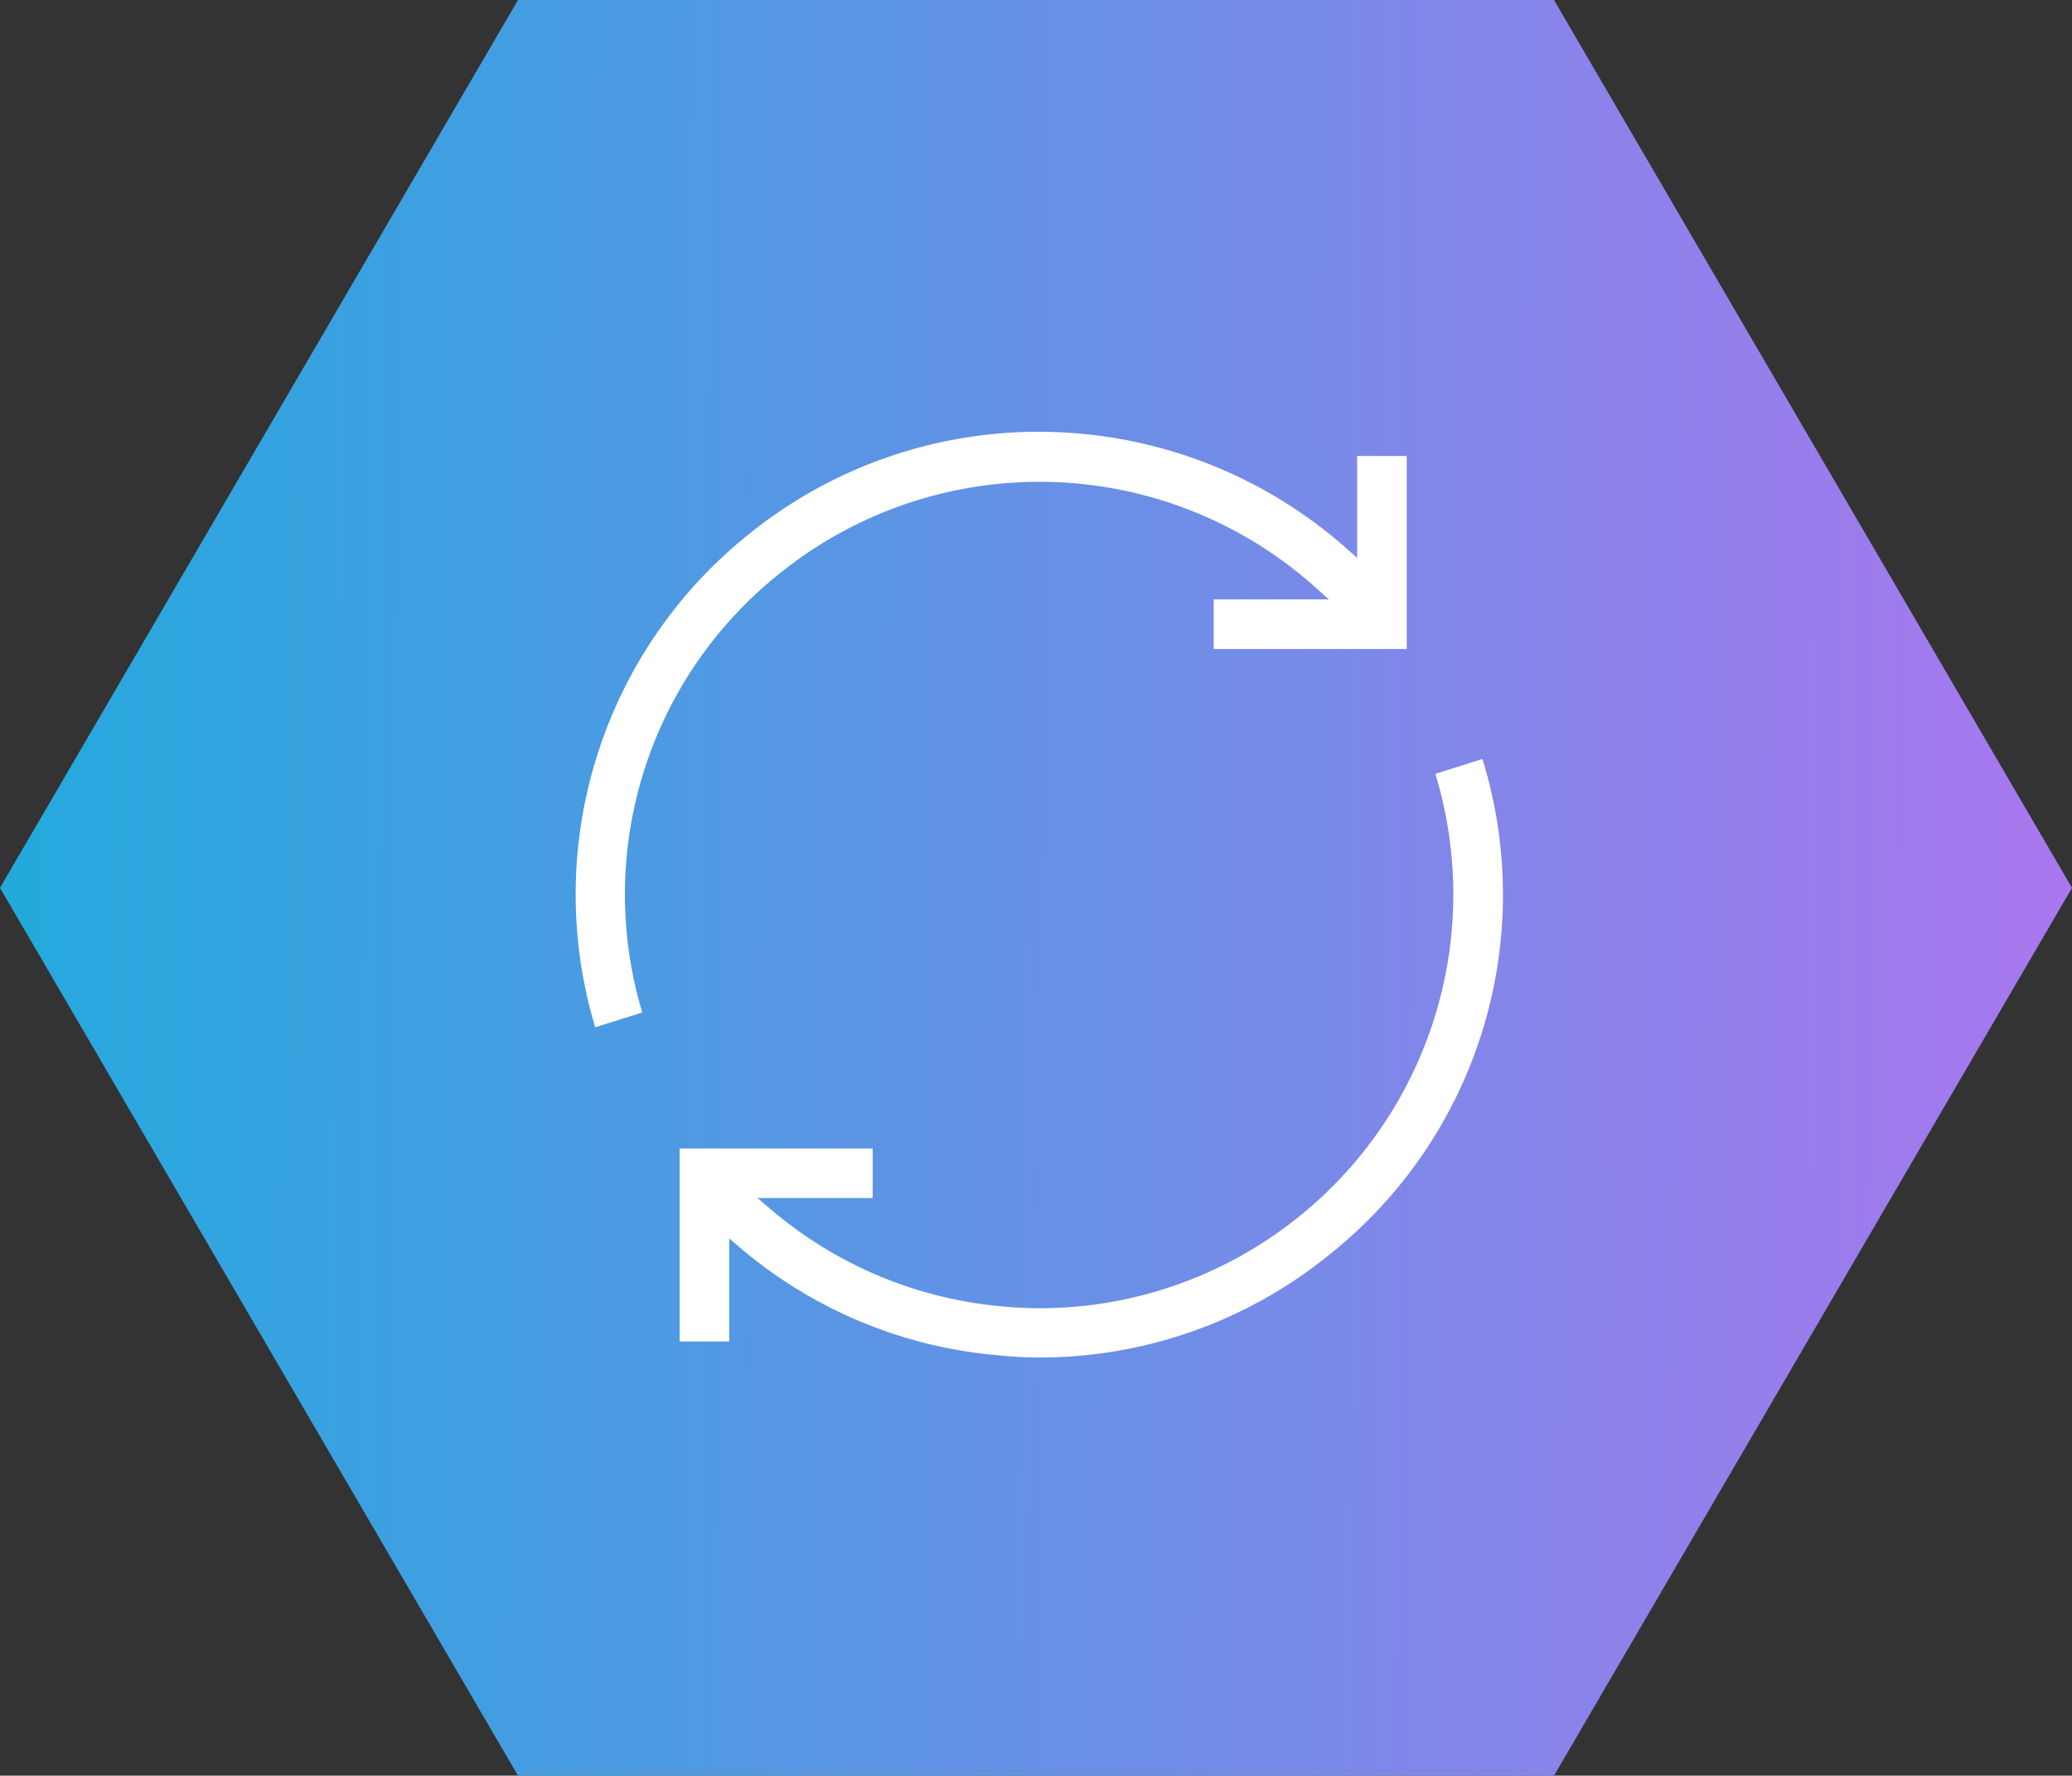 <svg xmlns="http://www.w3.org/2000/svg" width="129.563" height="111.042"><rect width="100%" height="100%" fill="#333333" stroke="none"/><defs><linearGradient id="a" y1=".205" x2="1" y2=".209" gradientUnits="objectBoundingBox"><stop offset="0" stop-color="#2ad"/><stop offset="1" stop-color="#a7e"/></linearGradient></defs><g data-name="Group 2916"><path d="M34.891 120.332L2.5 64.811 34.891 9.29h64.781l32.391 55.521-32.391 55.521z" transform="translate(-2.5 -9.29)" fill="url(#a)"/><g data-name="Group 859" fill="#fff"><path data-name="Path 5847" d="M65.03 84.891a25.577 25.577 0 01-2.694-.147 28.626 28.626 0 01-16.008-6.676l-.73-.619v6.444h-3.1V71.82h12.069v3.1h-7.2l.924.783a25.75 25.75 0 0014.3 5.984c.828.082 1.67.123 2.5.123a25.822 25.822 0 0016.162-5.751 25.863 25.863 0 008.5-27.666l2.944-.929a28.744 28.744 0 01-9.507 30.945 28.734 28.734 0 01-18.16 6.482z"/><path data-name="Path 5848" d="M37.217 64.242a28.863 28.863 0 019.554-30.794 28.831 28.831 0 0118.155-6.447 28.993 28.993 0 0119.2 7.233l.738.651v-6.372h3.1v12.072h-12.07v-3.1h7.2l-.865-.775a25.82 25.82 0 00-17.267-6.579 25.858 25.858 0 00-16.255 5.768 25.657 25.657 0 00-8.546 27.416z"/></g></g></svg>
